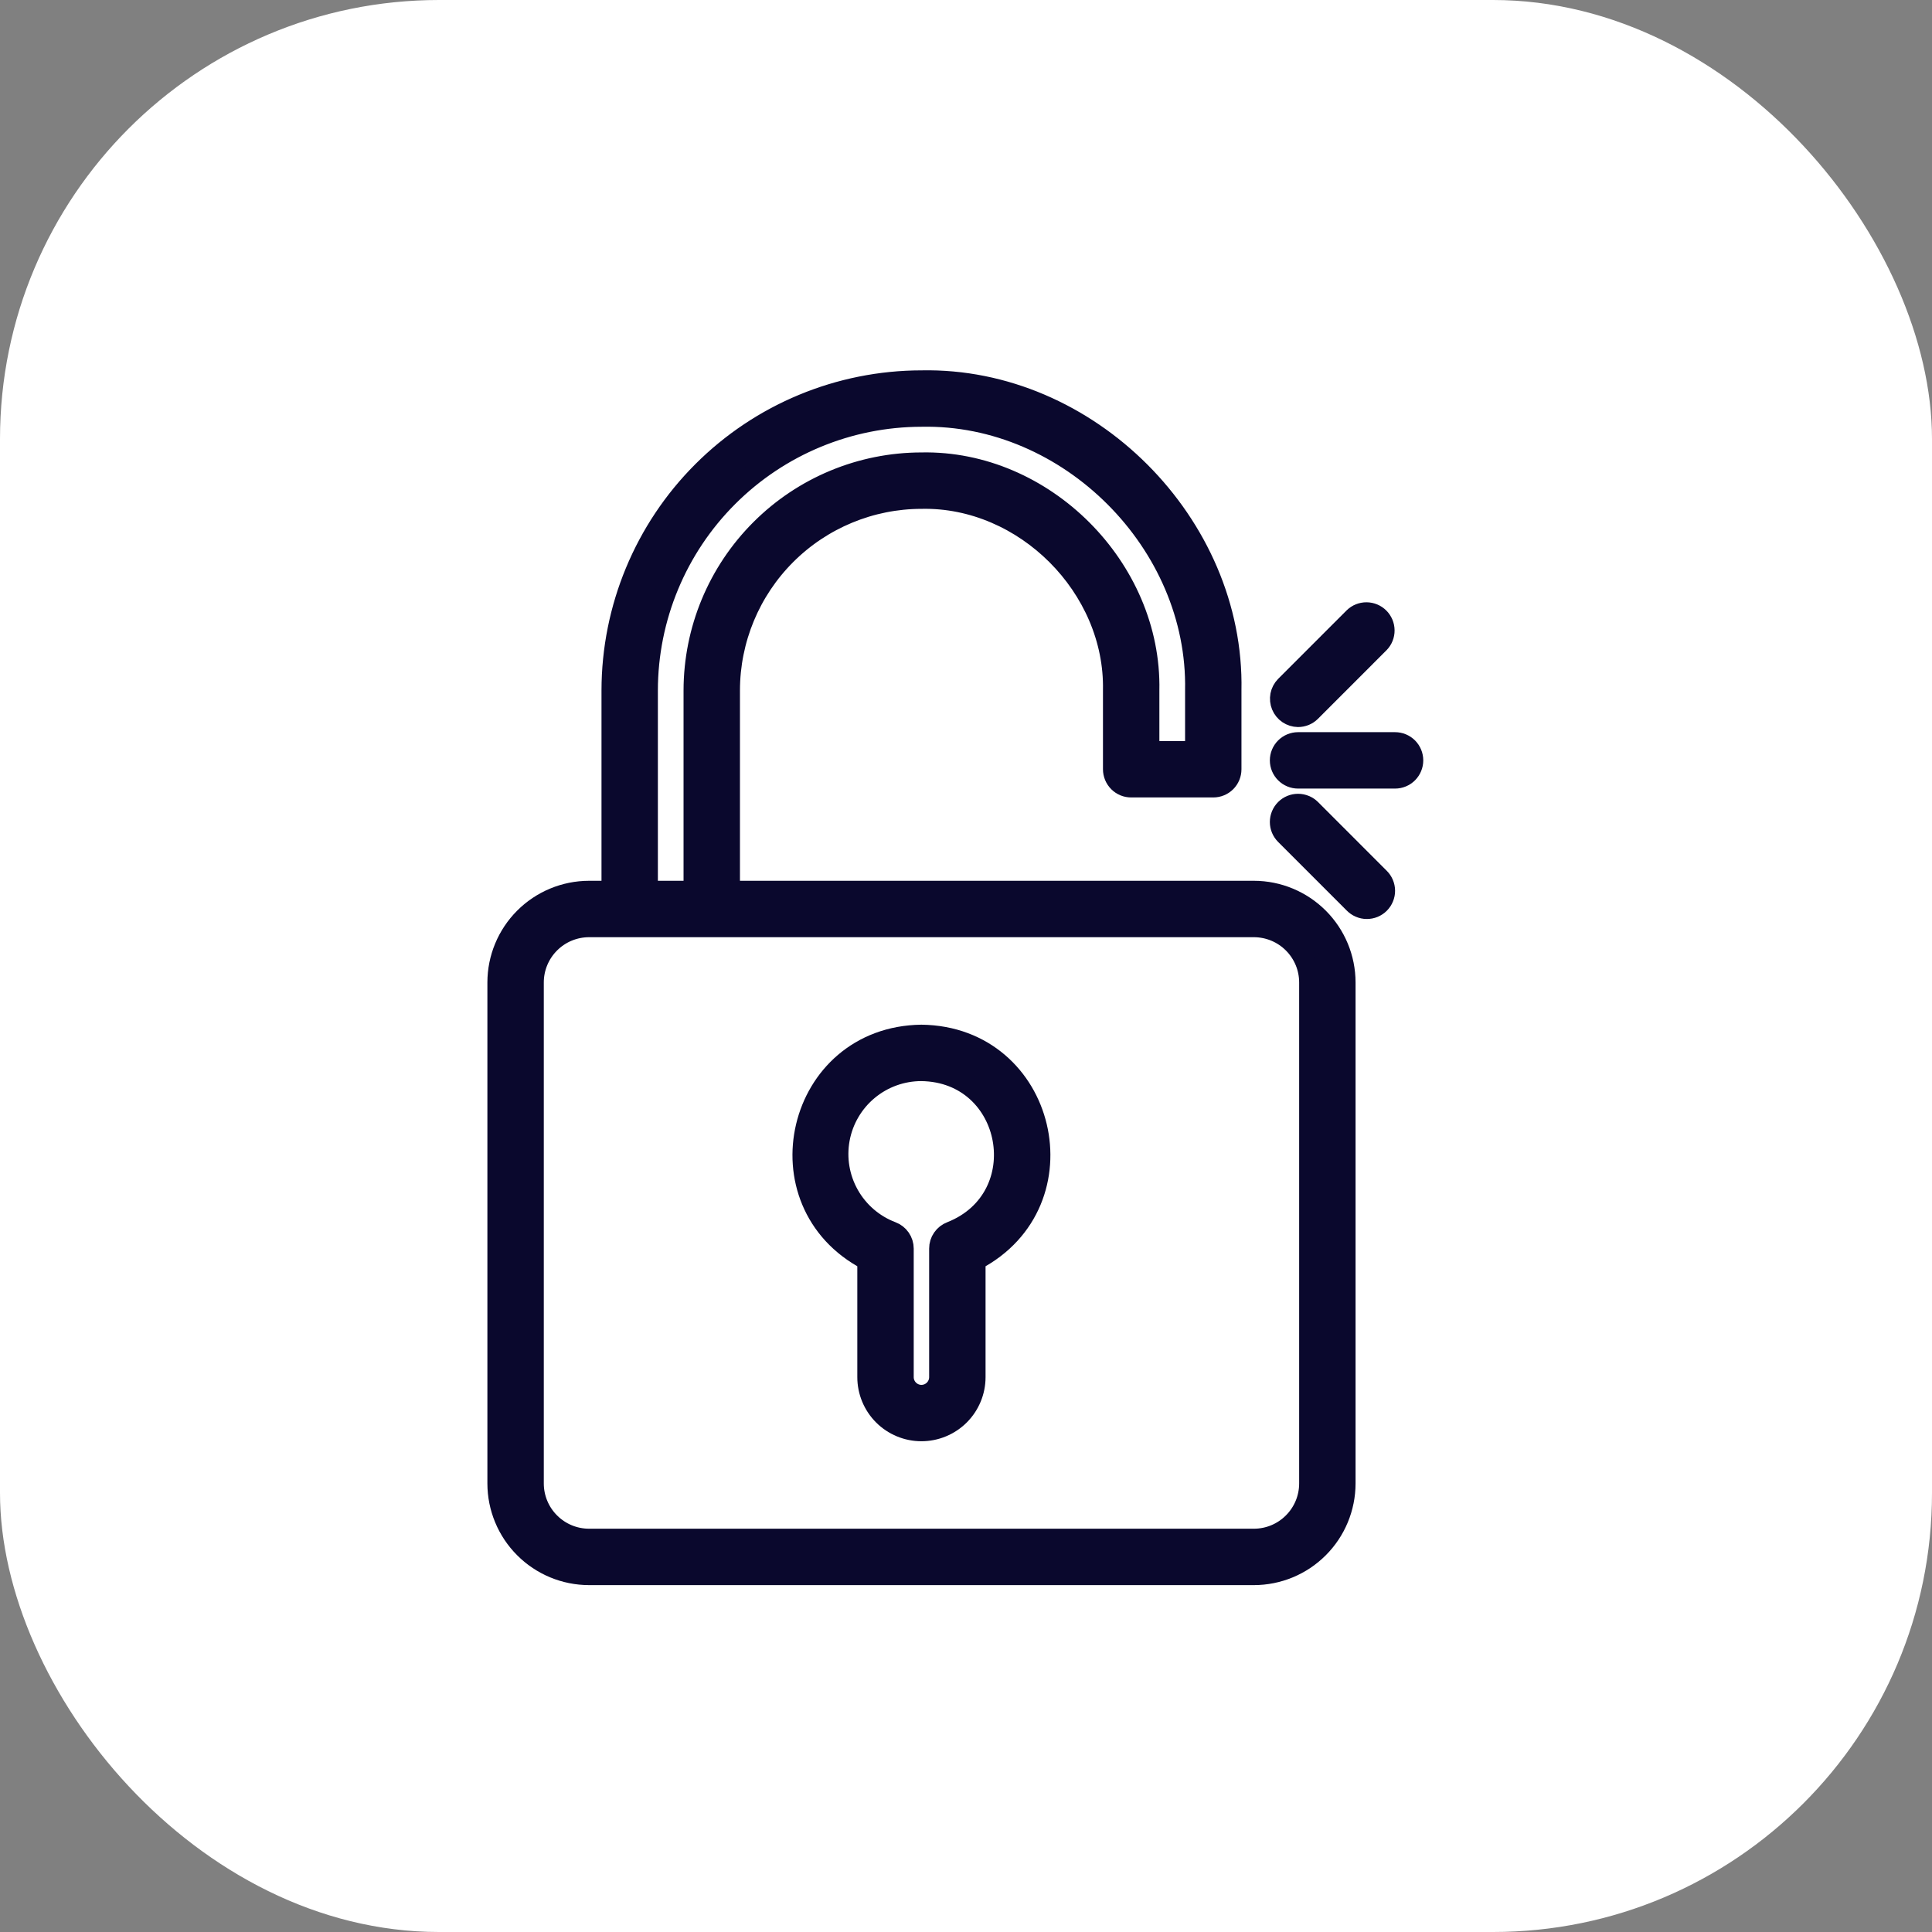 <svg width="66" height="66" viewBox="0 0 66 66" fill="none" xmlns="http://www.w3.org/2000/svg">
<rect x="0" y="0" width="66" height="66" fill="#808080" stroke="none"/>
<rect width="66" height="66" rx="15" fill="white"/>
<path d="M42.835 30.439H24.928V23.584C24.93 21.847 25.621 20.182 26.849 18.954C28.077 17.726 29.742 17.035 31.479 17.033C35.002 16.96 38.101 20.065 38.029 23.584V26.279C38.029 26.359 38.045 26.439 38.076 26.514C38.107 26.588 38.152 26.656 38.209 26.713C38.266 26.77 38.334 26.815 38.408 26.846C38.483 26.877 38.562 26.892 38.643 26.892H41.447C41.609 26.892 41.766 26.828 41.881 26.713C41.996 26.598 42.06 26.442 42.06 26.279V23.584C42.175 17.896 37.172 12.884 31.479 13.002C28.674 13.005 25.984 14.121 24 16.105C22.017 18.088 20.901 20.778 20.898 23.584V30.439H20.123C19.295 30.44 18.501 30.77 17.916 31.355C17.33 31.941 17.001 32.734 17 33.562V50.677C17.001 51.505 17.33 52.299 17.916 52.884C18.501 53.47 19.295 53.799 20.123 53.8H42.835C43.663 53.799 44.457 53.47 45.042 52.884C45.628 52.299 45.957 51.505 45.958 50.677V33.562C45.957 32.734 45.628 31.941 45.042 31.355C44.457 30.77 43.663 30.44 42.835 30.439ZM22.124 23.584C22.127 21.103 23.113 18.726 24.867 16.972C26.621 15.218 28.999 14.232 31.479 14.229C36.512 14.124 40.935 18.555 40.834 23.584V25.666H39.256V23.584C39.341 19.405 35.662 15.719 31.479 15.806C29.417 15.808 27.44 16.628 25.982 18.087C24.524 19.545 23.704 21.521 23.701 23.584V30.439H22.124V23.584ZM44.731 50.677C44.731 51.18 44.531 51.662 44.175 52.017C43.82 52.373 43.338 52.573 42.835 52.573H20.123C19.62 52.573 19.138 52.373 18.783 52.017C18.427 51.662 18.227 51.18 18.227 50.677V33.562C18.227 33.059 18.427 32.578 18.783 32.222C19.138 31.866 19.62 31.667 20.123 31.666H21.511C22.627 31.668 41.106 31.666 42.835 31.666C43.338 31.667 43.82 31.866 44.175 32.222C44.531 32.578 44.731 33.059 44.731 33.562V50.677Z" fill="#0A082D" stroke="#0A082D" stroke-width="0.7"/>
<path d="M47.658 25.362H44.344C44.181 25.362 44.025 25.427 43.91 25.542C43.795 25.657 43.73 25.813 43.73 25.976C43.73 26.138 43.795 26.294 43.91 26.409C44.025 26.524 44.181 26.589 44.344 26.589H47.658C47.821 26.589 47.977 26.524 48.092 26.409C48.206 26.294 48.271 26.138 48.271 25.976C48.271 25.813 48.206 25.657 48.092 25.542C47.977 25.427 47.821 25.362 47.658 25.362Z" fill="#0A082D" stroke="#0A082D" stroke-width="0.7"/>
<path d="M44.342 24.487C44.423 24.487 44.502 24.471 44.577 24.441C44.651 24.41 44.719 24.365 44.776 24.308L47.119 21.964C47.231 21.849 47.293 21.694 47.291 21.533C47.29 21.372 47.225 21.218 47.111 21.104C46.998 20.991 46.844 20.926 46.683 20.925C46.522 20.924 46.367 20.985 46.252 21.097L43.909 23.44C43.825 23.527 43.768 23.636 43.745 23.754C43.723 23.872 43.735 23.995 43.781 24.106C43.827 24.217 43.905 24.313 44.005 24.381C44.104 24.448 44.222 24.485 44.342 24.487Z" fill="#0A082D" stroke="#0A082D" stroke-width="0.7"/>
<path d="M44.778 27.646C44.721 27.59 44.653 27.544 44.579 27.514C44.504 27.483 44.424 27.467 44.344 27.467C44.181 27.467 44.025 27.531 43.91 27.646C43.795 27.762 43.73 27.918 43.73 28.08C43.73 28.243 43.795 28.399 43.91 28.514L46.253 30.857C46.31 30.916 46.377 30.962 46.452 30.994C46.527 31.027 46.608 31.044 46.689 31.044C46.77 31.045 46.851 31.03 46.927 30.999C47.002 30.968 47.071 30.922 47.128 30.865C47.186 30.807 47.231 30.739 47.262 30.663C47.293 30.588 47.309 30.507 47.308 30.426C47.307 30.344 47.29 30.264 47.258 30.189C47.226 30.114 47.179 30.047 47.121 29.99L44.778 27.646Z" fill="#0A082D" stroke="#0A082D" stroke-width="0.7"/>
<path d="M31.477 35.355C27.195 35.411 25.865 41.077 29.637 43.051V47.045C29.637 47.533 29.831 48.001 30.176 48.346C30.521 48.691 30.989 48.885 31.477 48.885C31.965 48.885 32.433 48.691 32.779 48.346C33.124 48.001 33.318 47.533 33.318 47.045V43.051C37.09 41.079 35.759 35.409 31.477 35.355ZM32.487 42.079C32.37 42.123 32.27 42.202 32.199 42.305C32.128 42.407 32.09 42.529 32.091 42.654V47.046C32.091 47.208 32.026 47.364 31.911 47.479C31.796 47.594 31.64 47.659 31.477 47.659C31.315 47.659 31.159 47.594 31.044 47.479C30.929 47.364 30.864 47.208 30.864 47.046V42.654C30.864 42.529 30.826 42.408 30.755 42.305C30.685 42.203 30.584 42.124 30.468 42.081C29.846 41.845 29.326 41.399 28.999 40.819C28.672 40.24 28.559 39.565 28.679 38.91C28.799 38.256 29.145 37.665 29.657 37.239C30.168 36.814 30.812 36.581 31.477 36.582C34.625 36.623 35.403 40.927 32.487 42.079Z" fill="#0A082D" stroke="#0A082D" stroke-width="0.7"/>
</svg>
